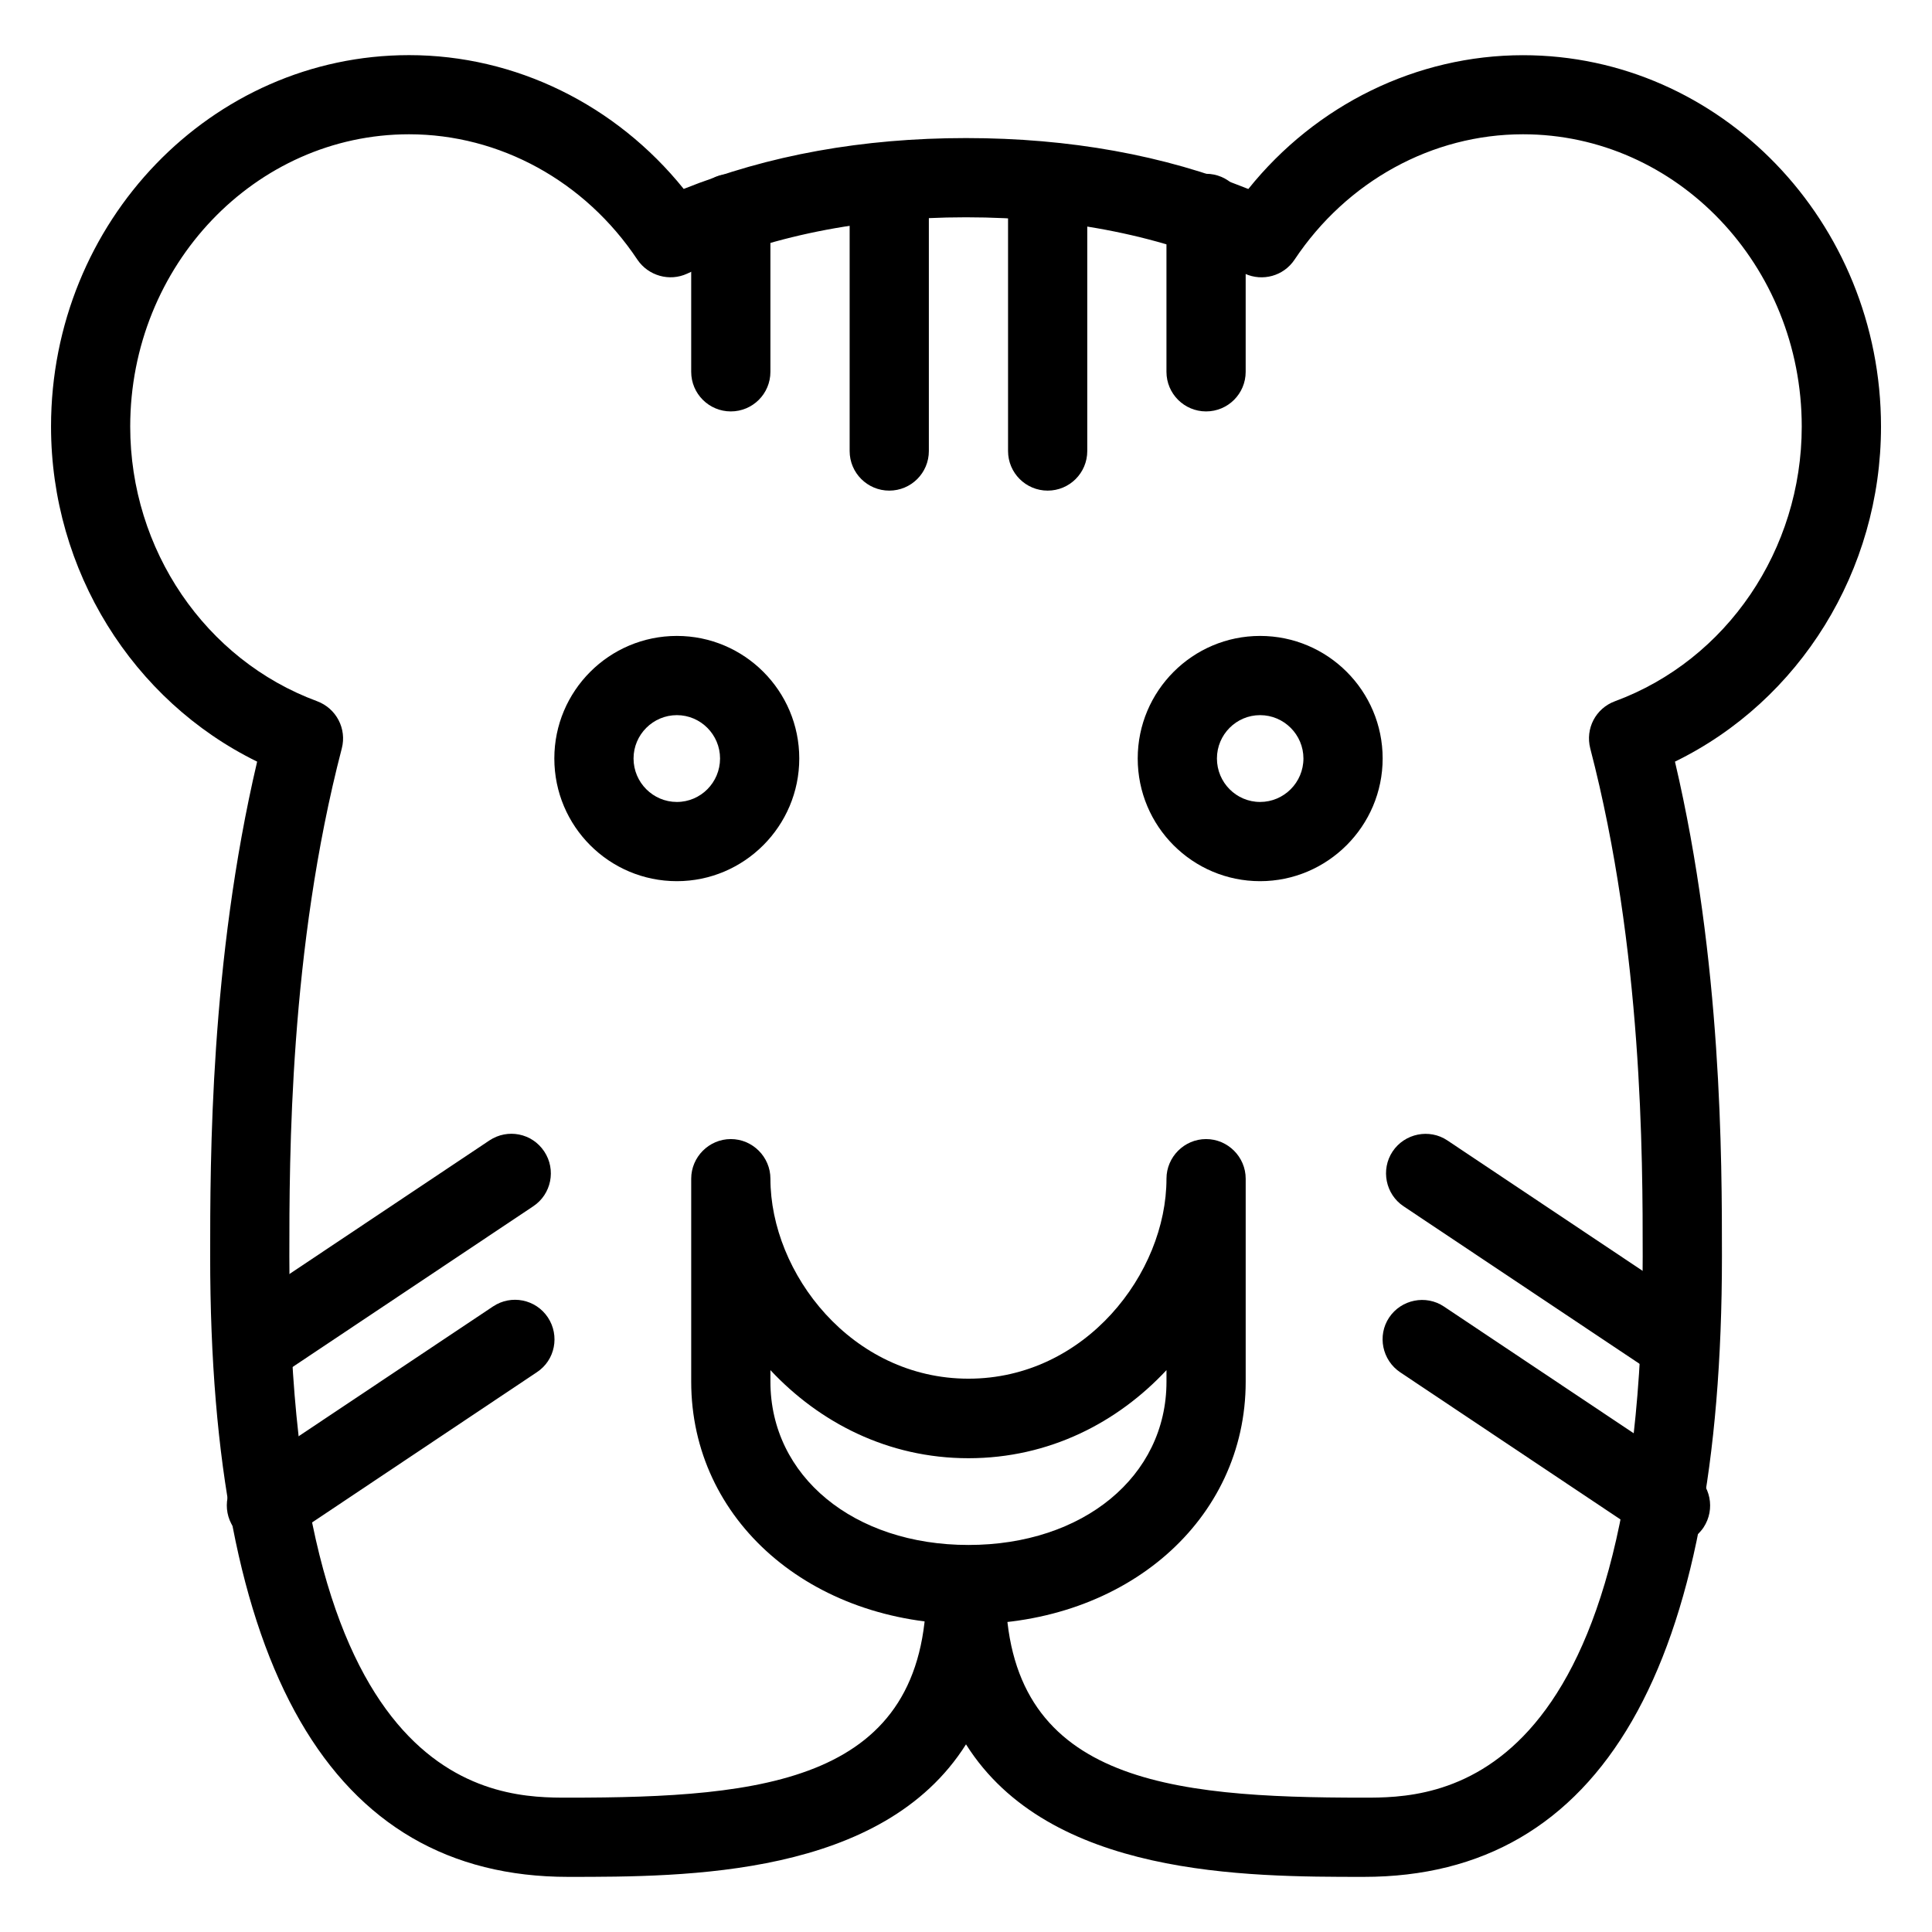 <?xml version="1.0" encoding="UTF-8"?>
<!-- Uploaded to: SVG Repo, www.svgrepo.com, Generator: SVG Repo Mixer Tools -->
<svg fill="#000000" width="800px" height="800px" version="1.1" viewBox="144 144 512 512" xmlns="http://www.w3.org/2000/svg">
 <g>
  <path d="m505.44 641.39c-31.258 0-83.316 0-105.44-35.121-22.148 35.121-74.164 35.121-105.44 35.121-62.891 0-94.863-55.336-94.863-164.43 0-25.801 0-78.09 12.449-131.12-33-16.145-54.621-50.652-54.621-88.797 0-54.328 42.551-98.434 94.883-98.434 28.172 0 54.789 13.121 72.781 35.457 22.316-8.922 47.441-13.477 74.816-13.477 27.395 0 52.562 4.535 74.816 13.496 17.926-22.336 44.609-35.457 72.801-35.457 52.293 0 94.863 44.168 94.863 98.434 0 38.121-21.516 72.652-54.602 88.777 12.449 53.027 12.449 105.34 12.449 131.12 0 109.1-31.949 164.43-94.883 164.43zm-94.945-76.496c0 51.305 43.012 55.504 94.945 55.504 18.242 0 73.891 0 73.891-143.44 0-26.367 0-81.238-13.898-134.62-1.344-5.246 1.426-10.621 6.57-12.512 29.641-10.938 49.477-40.18 49.477-72.781 0-42.719-33.125-77.461-73.871-77.461-24.059 0-46.688 12.426-60.543 33.23-2.898 4.344-8.48 5.856-13.16 3.715-21.391-9.91-46.289-14.945-73.914-14.945s-52.523 5.039-73.914 14.945c-4.641 2.141-10.242 0.586-13.16-3.715-13.855-20.805-36.484-33.23-60.52-33.23-40.703 0-73.891 34.742-73.891 77.461 0 32.645 19.902 61.844 49.52 72.781 5.082 1.891 7.914 7.285 6.551 12.512-13.898 53.363-13.898 108.26-13.898 134.62 0 143.44 55.586 143.44 73.871 143.44 51.996 0 94.945-4.156 94.945-55.504 0-5.773 4.723-10.496 10.496-10.496 5.793 0 10.496 4.723 10.496 10.496z"/>
  <path d="m323.38 377.52c-17.926 0-32.477-14.527-32.477-32.516 0-17.906 14.527-32.477 32.477-32.477 17.887 0 32.434 14.57 32.434 32.477s-14.57 32.516-32.434 32.516zm0-44c-6.32 0-11.484 5.164-11.484 11.484 0 6.359 5.164 11.523 11.484 11.523 6.32 0 11.441-5.164 11.441-11.523 0-6.32-5.144-11.484-11.441-11.484z"/>
  <path d="m477.94 377.52c-17.887 0-32.434-14.527-32.434-32.516 0-17.906 14.547-32.477 32.434-32.477 17.926 0 32.477 14.57 32.477 32.477s-14.609 32.516-32.477 32.516zm0-44c-6.32 0-11.441 5.164-11.441 11.484 0 6.359 5.121 11.523 11.441 11.523 6.32 0 11.484-5.164 11.484-11.523 0-6.32-5.164-11.484-11.484-11.484z"/>
  <path d="m400.65 574.42c-41.879 0-73.473-27.582-73.473-64.258v-53.801c0-5.75 4.723-10.496 10.496-10.496s10.496 4.746 10.496 10.496c0 25.043 21.516 53.004 52.48 53.004 30.965 0 52.48-27.961 52.48-53.004 0-5.75 4.723-10.496 10.496-10.496s10.496 4.746 10.496 10.496v53.801c0 36.633-31.613 64.258-73.473 64.258zm-52.48-67.32v3.066c0 25.043 22.082 43.266 52.48 43.266 30.375 0 52.48-18.156 52.48-43.266v-3.066c-12.93 13.855-31.066 23.344-52.48 23.344-21.41 0-39.551-9.531-52.48-23.344z"/>
  <path d="m337.67 253.03c-5.773 0-10.496-4.68-10.496-10.496v-41.984c0-5.773 4.723-10.496 10.496-10.496s10.496 4.723 10.496 10.496v41.984c0 5.816-4.703 10.496-10.496 10.496z"/>
  <path d="m379.66 274.02c-5.773 0-10.496-4.68-10.496-10.496v-62.977c0-5.773 4.723-10.496 10.496-10.496s10.496 4.723 10.496 10.496v62.977c0 5.816-4.703 10.496-10.496 10.496z"/>
  <path d="m421.64 274.02c-5.773 0-10.496-4.68-10.496-10.496v-62.977c0-5.773 4.723-10.496 10.496-10.496s10.496 4.723 10.496 10.496v62.977c0 5.816-4.703 10.496-10.496 10.496z"/>
  <path d="m463.62 253.03c-5.773 0-10.496-4.68-10.496-10.496v-41.984c0-5.773 4.723-10.496 10.496-10.496s10.496 4.723 10.496 10.496v41.984c0 5.816-4.703 10.496-10.496 10.496z"/>
  <path d="m213.63 509.43c-3.379 0-6.695-1.637-8.734-4.68-3.211-4.809-1.91-11.316 2.938-14.527l65.875-44c4.809-3.191 11.293-1.953 14.527 2.938 3.191 4.809 1.891 11.336-2.938 14.527l-65.852 43.977c-1.785 1.195-3.777 1.762-5.816 1.762z"/>
  <path d="m214.6 553.43c-3.359 0-6.676-1.637-8.734-4.66-3.191-4.809-1.93-11.336 2.918-14.57l65.875-43.977c4.809-3.211 11.316-1.93 14.527 2.898 3.191 4.809 1.953 11.355-2.938 14.547l-65.832 44c-1.785 1.195-3.801 1.762-5.816 1.762z"/>
  <path d="m587.65 509.43c-2.035 0-4.008-0.566-5.793-1.762l-65.875-43.977c-4.809-3.191-6.109-9.742-2.938-14.527 3.211-4.828 9.781-6.129 14.527-2.938l65.875 44c4.809 3.211 6.152 9.742 2.938 14.527-1.996 3.043-5.312 4.68-8.734 4.68z"/>
  <path d="m586.72 553.43c-2.016 0-4.008-0.523-5.793-1.762l-65.832-43.977c-4.809-3.211-6.152-9.742-2.961-14.527 3.211-4.809 9.762-6.109 14.527-2.918l65.875 44c4.809 3.211 6.109 9.719 2.918 14.547-2.016 2.981-5.375 4.641-8.734 4.641z"/>
 </g>
</svg>